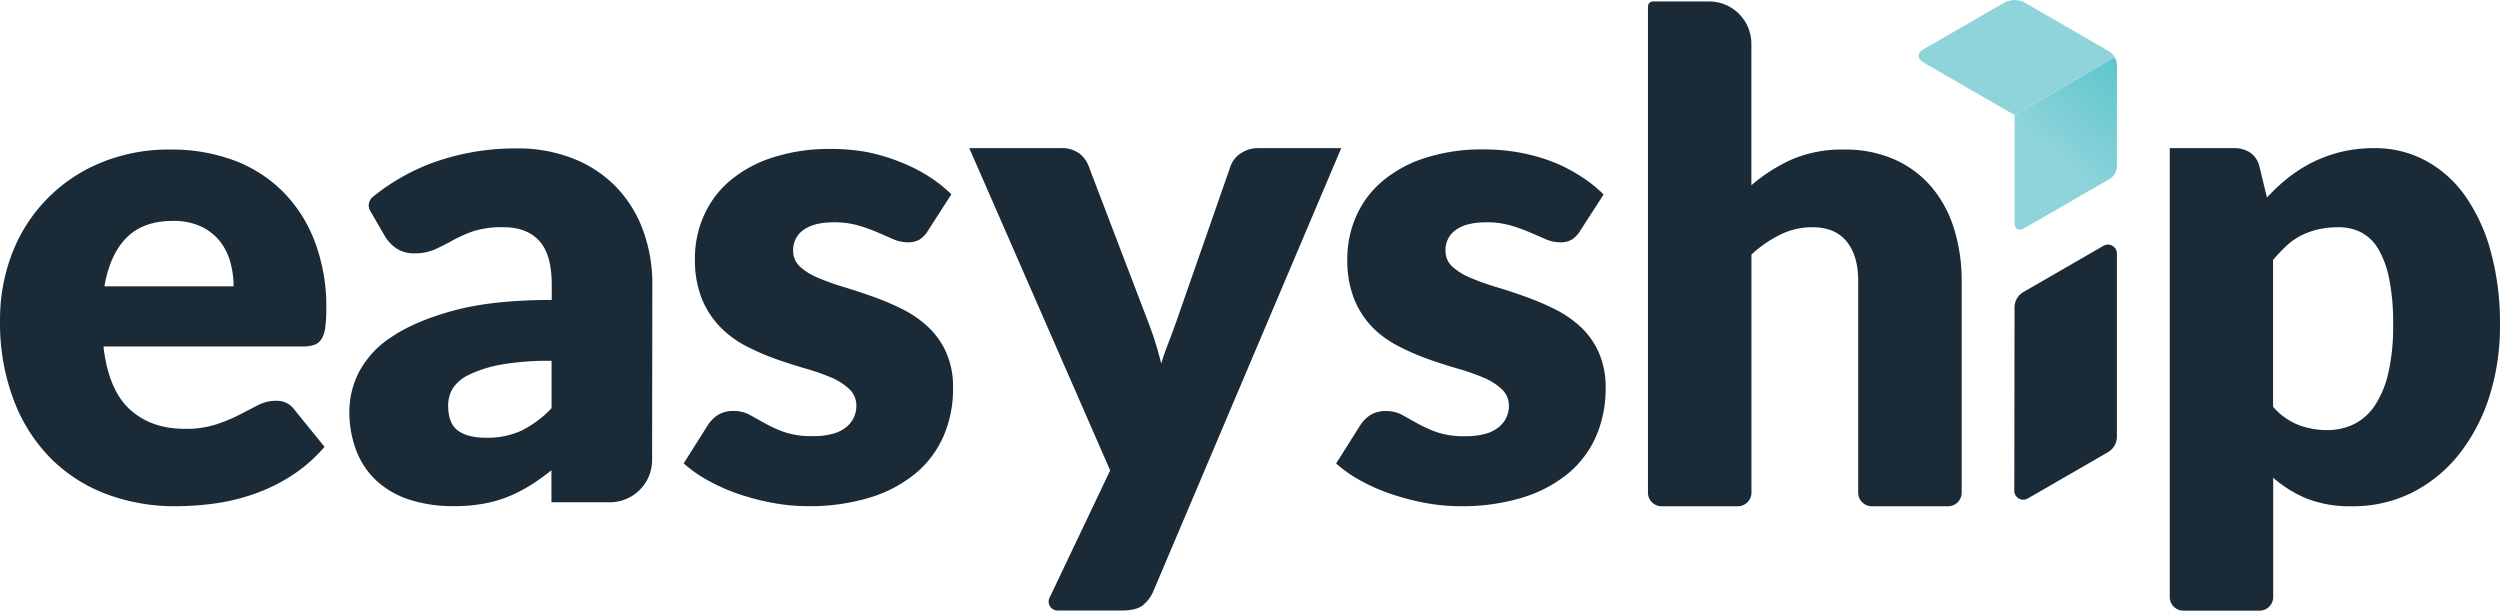 <svg version="1.1" xmlns="http://www.w3.org/2000/svg" x="0" y="0" viewBox="0 0 1207.144 294.864" xml:space="preserve"><style>.st2{fill:#1a2a36}</style><linearGradient id="SVGID_1_" gradientUnits="userSpaceOnUse" x1="991.416" y1="75.831" x2="1034.273" y2="29.356"><stop offset="0" stop-color="#8fd4db"/><stop offset="1" stop-color="#56c4c9"/></linearGradient><path d="M1022.163 31.418a7.712 7.712 0 00-1.033-3.808l-48.386 27.948.042 52.055c-.004 1.16.255 2.323 1.258 2.906 1.002.583 2.128.425 3.134-.152l41.166-23.767c2.508-1.448 3.82-3.827 3.82-6.748l-.001-48.434z" fill="url(#SVGID_1_)"/><linearGradient id="Fill-4_2_" gradientUnits="userSpaceOnUse" x1="-2153.397" y1="7135.66" x2="-2155.184" y2="7144.701" gradientTransform="matrix(40.907 0 0 -23.719 32923.684 4612.536)"><stop offset="0" stop-color="#8fd4db"/><stop offset="1" stop-color="#56c4c9"/></linearGradient><path id="Fill-4_4_" d="M972.744 0c1.329-.001 3.337.33 4.714 1.125l40.756 23.58c.994.559 2.254 1.672 2.917 2.903l-48.388 27.949-43.981-25.392c-1.228-.663-2.351-1.882-2.351-3.277 0-1.395.952-2.332 2.18-2.994L967.73 1.298c1.421-.82 3.698-1.29 5.014-1.298z" fill="url(#Fill-4_2_)"/><path id="Shape_15_" class="st2" d="M82.474 72.219a86.006 86.006 0 0130.318 5.15 65.877 65.877 0 0123.664 15.037 68.035 68.035 0 0115.469 24.078 88.341 88.341 0 015.639 32.291 70.448 70.448 0 01-.489 9.172c-.2 1.98-.801 3.899-1.767 5.639a6.695 6.695 0 01-3.477 2.895c-1.816.606-3.726.88-5.639.808H49.957c1.604 13.972 5.846 24.096 12.725 30.374 6.879 6.278 15.732 9.411 26.559 9.398a47.172 47.172 0 0015.037-2.105 76.58 76.58 0 0011.278-4.661c3.27-1.704 6.278-3.258 9.022-4.661a18.5 18.5 0 018.609-2.105 10.32 10.32 0 019.022 4.342l14.492 17.894a74.124 74.124 0 01-16.672 14.398 85.154 85.154 0 01-18.364 8.703 98.833 98.833 0 01-18.796 4.361 144.253 144.253 0 01-17.95 1.203 94.093 94.093 0 01-32.949-5.639 75.571 75.571 0 01-26.897-16.916A80.018 80.018 0 016.879 193.85a104.8 104.8 0 01-6.861-39.171 88.518 88.518 0 015.639-31.803 77.065 77.065 0 0142.441-44.058 85.575 85.575 0 0134.376-6.599zm.977 34.453c-9.573 0-17.035 2.713-22.386 8.139s-8.897 13.239-10.639 23.439h62.365a44.34 44.34 0 00-1.56-11.616 28.188 28.188 0 00-5-10.075 25.389 25.389 0 00-9.097-7.161 31.164 31.164 0 00-13.683-2.726z"/><path id="Shape_14_" class="st2" d="M448.098 111.358a12.982 12.982 0 01-4.116 4.342 10.658 10.658 0 01-5.639 1.297 17.76 17.76 0 01-7.086-1.522l-7.594-3.308a85.943 85.943 0 00-9.266-3.308 41.612 41.612 0 00-11.766-1.522c-6.341 0-11.196 1.209-14.567 3.628a11.655 11.655 0 00-5.075 10.056 10.113 10.113 0 003.289 7.725 29.922 29.922 0 008.759 5.413 119.402 119.402 0 0012.387 4.436 287.508 287.508 0 0114.172 4.68 123.568 123.568 0 0114.191 6.034 53.122 53.122 0 0112.311 8.515 38.195 38.195 0 018.778 12.33 41.343 41.343 0 013.308 17.386 57.181 57.181 0 01-4.511 22.875 48.697 48.697 0 01-13.439 18.044 63.661 63.661 0 01-22.066 11.747 99.248 99.248 0 01-30.205 4.192 92.328 92.328 0 01-17.086-1.616 118.833 118.833 0 01-16.503-4.342 90.749 90.749 0 01-14.661-6.541 64.255 64.255 0 01-11.597-8.139l11.597-18.364a16.738 16.738 0 015-5.075 13.989 13.989 0 017.518-1.88 15.815 15.815 0 017.8 1.88l7.518 4.191a60.117 60.117 0 009.398 4.191 40.622 40.622 0 0013.608 1.88 34.48 34.48 0 009.83-1.203 17.628 17.628 0 006.447-3.308 13.157 13.157 0 003.534-4.68 13.044 13.044 0 001.128-5.3 10.844 10.844 0 00-3.383-8.214 29.326 29.326 0 00-8.853-5.639 107.472 107.472 0 00-12.48-4.342 256.42 256.42 0 01-14.266-4.586 117.058 117.058 0 01-14.247-6.203 49.394 49.394 0 01-12.48-9.191 43.008 43.008 0 01-8.872-13.608 50.627 50.627 0 01-3.364-19.491 50.627 50.627 0 014.098-20.206 46.99 46.99 0 0112.33-16.916 60.316 60.316 0 0120.676-11.503 88.673 88.673 0 0128.983-4.267 93.44 93.44 0 0117.48 1.598 89.317 89.317 0 0115.826 4.812 77.34 77.34 0 0113.533 6.861 65.746 65.746 0 0110.902 8.609l-11.279 17.552z"/><path id="Shape_13_" class="st2" d="M557.046 285.146a17.946 17.946 0 01-5.47 7.33c-2.162 1.56-5.639 2.331-10.319 2.331h-30.584c-3.174 0-5.263-3.309-3.899-6.174l29.277-61.491-68.033-155.614h44.133a14.118 14.118 0 019.022 2.575 13.911 13.911 0 014.455 6.034l28.787 75.355a159.796 159.796 0 016.278 20.018 153.314 153.314 0 013.552-10.131c1.297-3.327 2.519-6.71 3.759-10.15l26.204-75.092a12.352 12.352 0 015.075-6.203 14.589 14.589 0 018.082-2.406h40.261l-90.58 213.618z"/><path id="Shape_12_" class="st2" d="M763.056 111.358a12.982 12.982 0 01-4.116 4.342 10.708 10.708 0 01-5.545 1.297 17.76 17.76 0 01-7.086-1.522l-7.65-3.308a87.412 87.412 0 00-9.266-3.308 41.5 41.5 0 00-11.766-1.522c-6.341 0-11.196 1.209-14.567 3.628a11.655 11.655 0 00-5.075 10.056 10.059 10.059 0 003.289 7.725 29.922 29.922 0 008.796 5.413 119.402 119.402 0 0012.387 4.436 277.653 277.653 0 0114.191 4.68 124.15 124.15 0 0114.153 6.034 53.42 53.42 0 0112.424 8.533 38.162 38.162 0 018.759 12.33 41.7 41.7 0 013.308 17.386 57.181 57.181 0 01-4.511 22.875 48.697 48.697 0 01-13.439 18.044 63.754 63.754 0 01-22.085 11.747 98.998 98.998 0 01-30.186 4.191 92.328 92.328 0 01-17.086-1.616 118.833 118.833 0 01-16.503-4.342 90.025 90.025 0 01-14.736-6.522 64.255 64.255 0 01-11.597-8.139l11.597-18.364a16.932 16.932 0 015-5.075 13.989 13.989 0 017.518-1.88 15.815 15.815 0 017.8 1.88l7.518 4.191a60.215 60.215 0 009.398 4.192 40.622 40.622 0 0013.608 1.88 34.48 34.48 0 009.83-1.203 17.38 17.38 0 006.428-3.308 12.952 12.952 0 004.737-9.924 10.844 10.844 0 00-3.383-8.214 29.326 29.326 0 00-8.853-5.639 106.187 106.187 0 00-12.481-4.342 265.108 265.108 0 01-14.266-4.586 117.058 117.058 0 01-14.247-6.203 49.085 49.085 0 01-12.556-9.06 42.354 42.354 0 01-8.872-13.608 50.627 50.627 0 01-3.364-19.491 50.627 50.627 0 014.098-20.206 46.66 46.66 0 0112.33-16.916 60.155 60.155 0 0120.676-11.503 88.947 88.947 0 0129.002-4.267 93.064 93.064 0 0117.461 1.598 88.602 88.602 0 0115.883 4.511 77.288 77.288 0 0113.533 7.03 64.724 64.724 0 0110.77 8.609l-11.258 17.46z"/><path id="Shape_11_" class="st2" d="M795.724 237.78V3.15a2.443 2.443 0 012.443-2.443h27.066c11.277 0 20.421 9.136 20.431 20.412v68.342a80.44 80.44 0 0119.604-12.499 61.154 61.154 0 0125.187-4.737 58.62 58.62 0 0124.247 4.737 50.429 50.429 0 0117.8 13.157 57.248 57.248 0 0110.958 20.13 83.784 83.784 0 013.759 25.375v102.25a6.598 6.598 0 01-6.597 6.579H903.82a6.579 6.579 0 01-6.579-6.579v-102.25c0-8.157-1.88-14.523-5.639-19.097-3.759-4.574-9.291-6.842-16.597-6.804a34.718 34.718 0 00-15.375 3.571 59.352 59.352 0 00-13.928 9.586v114.994a6.598 6.598 0 01-6.597 6.579H802.34a6.58 6.58 0 01-6.616-6.673z"/><path id="Shape_10_" class="st2" d="M1047.686 288.285V71.528h30.919a13.816 13.816 0 017.819 2.086 11.28 11.28 0 014.436 6.278l3.759 15.508a85.291 85.291 0 0110.375-9.661 68.608 68.608 0 0111.917-7.518 67.65 67.65 0 0113.702-4.925 68.928 68.928 0 0116.014-1.767 51.41 51.41 0 0124.172 5.808 55.95 55.95 0 0119.172 16.747A84.73 84.73 0 011202.546 121a129.364 129.364 0 014.586 35.994 111.414 111.414 0 01-5.225 34.791 87.74 87.74 0 01-14.661 27.705 67.658 67.658 0 01-22.555 18.364 63.75 63.75 0 01-29.059 6.597 57.087 57.087 0 01-21.916-3.759 59.34 59.34 0 01-16.089-9.999v57.591a6.579 6.579 0 01-6.579 6.579h-36.708a6.581 6.581 0 01-6.654-6.578zm81.499-178.562a43.192 43.192 0 00-9.905 1.053 36.706 36.706 0 00-8.214 2.97 30.882 30.882 0 00-7.011 4.925 73.633 73.633 0 00-6.485 6.861v70.861a31.402 31.402 0 0012.217 8.778 38.772 38.772 0 0013.871 2.5 29.101 29.101 0 0012.706-2.744 25.72 25.72 0 0010.075-8.74 46.857 46.857 0 006.691-15.695 99.16 99.16 0 002.406-23.514 107.556 107.556 0 00-1.88-22.236 45.55 45.55 0 00-5.338-14.604 20.914 20.914 0 00-8.289-7.969 23.651 23.651 0 00-10.844-2.446z"/><path id="Shape_9_" class="st2" d="M314.985 137.447a74.914 74.914 0 00-4.511-26.314 59.869 59.869 0 00-12.969-20.864 58.662 58.662 0 00-20.676-13.683 72.323 72.323 0 00-27.292-4.925 117.883 117.883 0 00-39.472 6.522 101.235 101.235 0 00-30.074 16.916 5.246 5.246 0 00-1.241 6.673l6.861 11.86a18.562 18.562 0 005.639 6.203 15.146 15.146 0 008.74 2.481 23.857 23.857 0 009.981-1.88 111.57 111.57 0 008.609-4.361c3.23-1.764 6.6-3.26 10.075-4.473a45.81 45.81 0 0114.567-1.88c7.406 0 13.126 2.193 17.161 6.579 4.035 4.386 6.046 11.516 6.034 21.39v7.142c-19.222.013-35.098 1.742-47.629 5.188-12.531 3.446-22.518 7.731-29.961 12.856a45.11 45.11 0 00-15.619 17.048 41.914 41.914 0 00-4.511 18.251 52.26 52.26 0 003.552 19.961 38.857 38.857 0 0010.056 14.454 43.233 43.233 0 0015.864 8.815 68.065 68.065 0 0020.788 2.989 80.637 80.637 0 0015.544-1.372 59.696 59.696 0 0013.157-4.192 75.167 75.167 0 0012.011-6.842 131.884 131.884 0 006.597-4.906v15.45h28.194c11.273 0 20.412-9.139 20.412-20.412l.113-84.674zm-63.305 70.541a39.571 39.571 0 01-16.916 3.383c-6.015 0-10.582-1.165-13.702-3.496-3.12-2.312-4.661-6.353-4.661-12.105a15.915 15.915 0 012.162-8.12 18.798 18.798 0 017.819-6.654 59.834 59.834 0 0115.3-4.887 130.172 130.172 0 0124.642-1.88v22.875a51.722 51.722 0 01-14.644 10.884z"/><path class="st2" d="M979.098 240.707l38.747-22.371a8.637 8.637 0 004.318-7.479v-88.439c0-3.324-3.598-5.402-6.477-3.74l-38.631 22.303a8.635 8.635 0 00-4.318 7.468l-.116 88.512c-.004 3.327 3.596 5.409 6.477 3.746z"/></svg>
